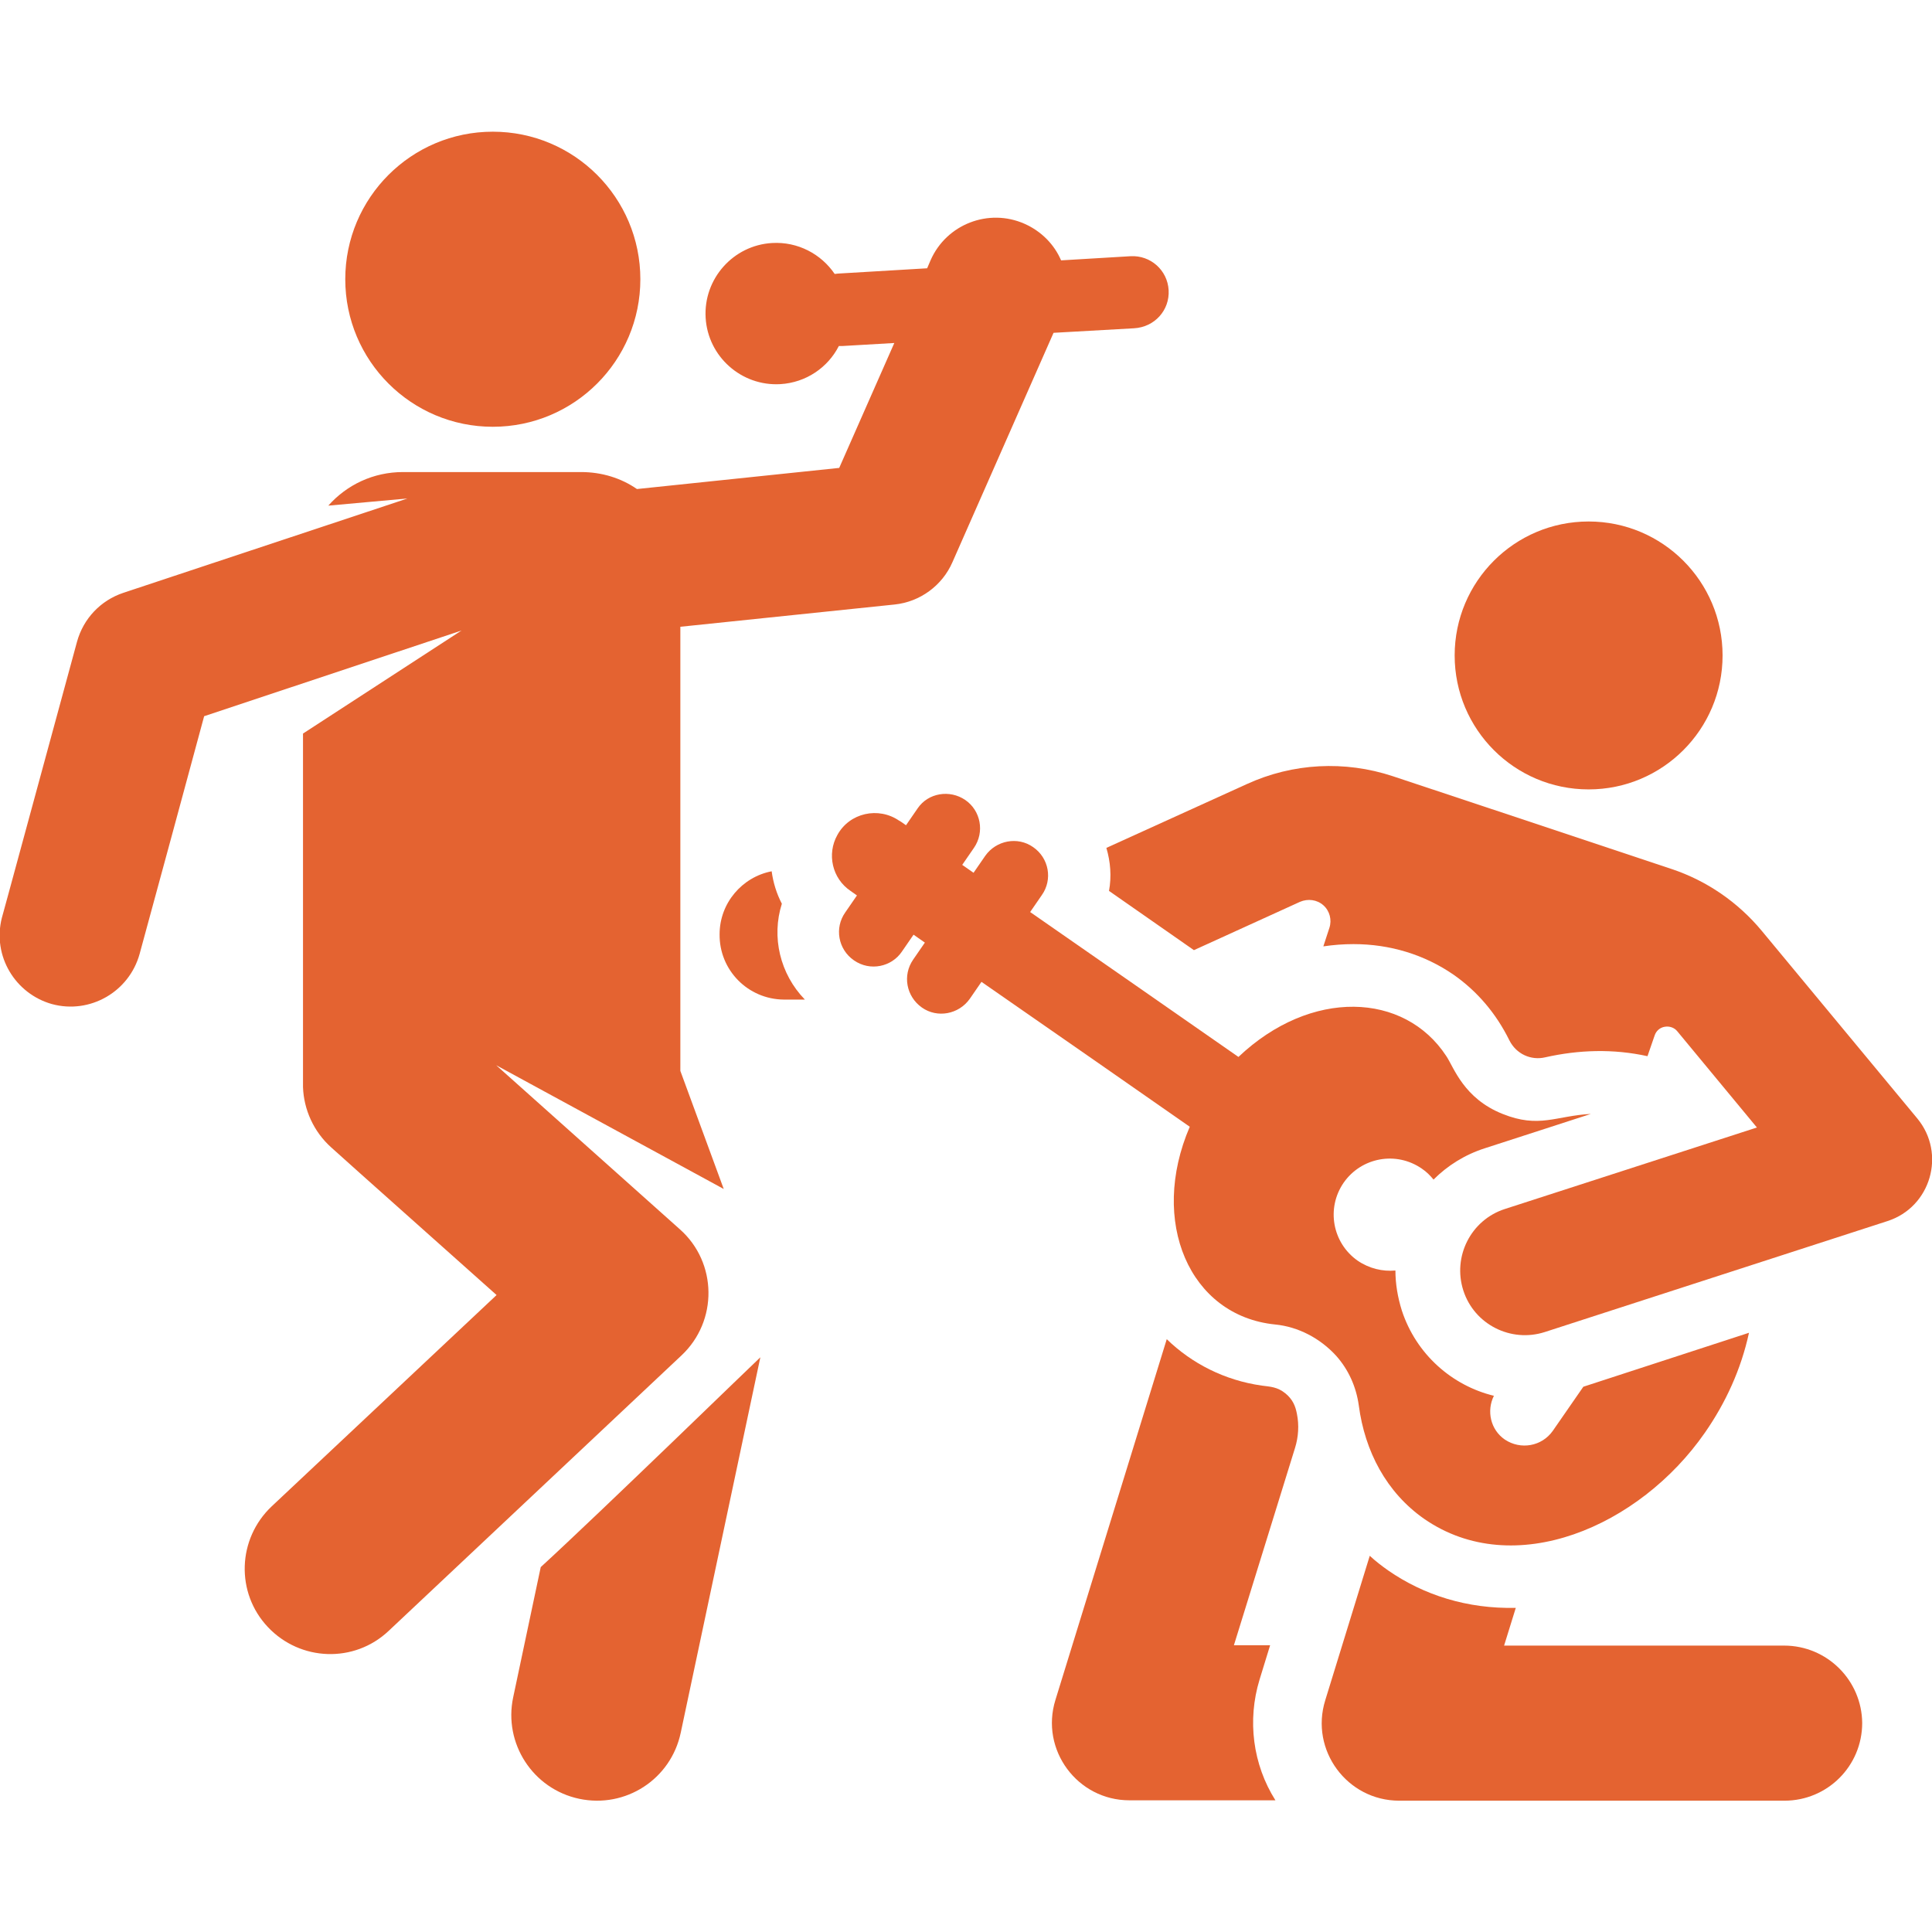 <?xml version="1.0" encoding="UTF-8"?> <!-- Generator: Adobe Illustrator 20.1.0, SVG Export Plug-In . SVG Version: 6.00 Build 0) --> <svg xmlns="http://www.w3.org/2000/svg" xmlns:xlink="http://www.w3.org/1999/xlink" id="Layer_1" x="0px" y="0px" viewBox="0 0 512 512" style="enable-background:new 0 0 512 512;" xml:space="preserve"> <style type="text/css"> .st0{fill:#E46331;} </style> <g> <g> <path class="st0" d="M343.7,374.7c-0.4-2.1-1.1-3.8-3-5.4c-2.2-1.8-4.1-1.8-6.3-2.1c-9.9-1.4-18.6-5.9-25.2-12.3l-29.5,95.6 c-4.1,13.2,5.8,26.6,19.6,26.6H338c-6-9.5-7.5-21.2-4.2-32l2.8-9.1h-9.6l16.2-52.3C344.1,380.8,344.3,377.7,343.7,374.7z"></path> </g> </g> <g> <g> <path class="st0" d="M472.8,436.1c-9.2,0-66.5,0-74.2,0l3.1-10c-12.9,0.3-24.4-3.4-33.8-9.9c-1.7-1.2-3.4-2.5-4.9-3.9l-11.8,38.3 c-4.1,13.2,5.8,26.6,19.6,26.6c5.6,0,96.6,0,102.1,0c11.4,0,20.6-9.2,20.6-20.6C493.4,445.3,484.2,436.1,472.8,436.1z"></path> </g> </g> <g> <g> <circle class="st0" cx="421" cy="173.7" r="35.5"></circle> </g> </g> <g> <g> <path class="st0" d="M207.2,239.5c-1.4-2.7-2.3-5.6-2.7-8.6c-7.8,1.5-13.8,8.4-13.8,16.7c-0.1,9.5,7.5,17.2,17,17.3l5.6,0 C206.7,258.1,204.4,248.3,207.2,239.5z"></path> </g> </g> <g> <g> <path class="st0" d="M419.6,367.5l-8.1,11.7c-2.9,4.1-8.5,5.1-12.7,2.3c-3.8-2.6-4.9-7.6-2.9-11.6c-11.1-2.7-20.6-11-24.4-22.6 c-1.1-3.5-1.7-7.1-1.7-10.6c-3.4,0.3-6.9-0.5-10-2.6c-6.7-4.7-8.4-13.9-3.7-20.7c4.7-6.7,13.9-8.4,20.7-3.7 c1.2,0.8,2.2,1.8,3.1,2.9c3.7-3.7,8.3-6.6,13.6-8.3c0,0,28.1-9.1,28.1-9.1c-9.3,0.5-13.7,3.9-23.4,0 c-10.3-4.1-12.9-12.3-14.9-15.3c-11.1-17-35.9-18-55.1,0.2c-5.4-3.8-49.6-34.5-55.2-38.4l3.1-4.5c2.9-4.1,1.9-9.8-2.3-12.7 c-4.1-2.9-9.8-1.8-12.7,2.3l-3.1,4.5l-3-2.1l3.1-4.5c2.9-4.2,1.8-9.9-2.3-12.7c-4.1-2.8-9.8-1.9-12.6,2.2c0,0,0,0,0,0l-3.1,4.5 c-1.8-1.3-1.8-1.2-1.8-1.2c-5.5-3.8-13.2-2.1-16.4,3.8c-2.8,5-1.4,11.5,3.5,14.8l1.7,1.2l-3.1,4.5c-2.9,4.1-1.9,9.8,2.3,12.7 c4.3,3,10,1.7,12.7-2.3l3.1-4.5l3,2.1l-3.1,4.5c-2.9,4.2-1.8,9.8,2.3,12.7c4.1,2.9,9.8,1.8,12.7-2.3l3.1-4.5 c10.1,7,51.1,35.5,55.2,38.4c-10.8,25.1-0.1,50.1,22.6,52.4c6.2,0.6,12,3.7,16.2,8.3c3.2,3.6,5.3,8.1,6,13.2 c1.6,12.1,7.3,23,17.3,30c23.8,16.5,57.1,2.1,74.4-22.8c5.5-7.9,9.6-16.8,11.7-26.5L419.6,367.5z"></path> </g> </g> <g> <g> <path class="st0" d="M508.1,296.4c-22.9-27.6-17.8-21.5-41.2-49.7c-6.3-7.6-14.6-13.3-23.9-16.4c-5.6-1.9-73.9-24.6-73.9-24.6 c-12.7-4.2-26.5-3.5-38.7,2.1l-37.2,16.9c1.1,3.7,1.4,7.6,0.7,11.4l22.5,15.7l28.1-12.8c0,0,0,0,0,0c2.1-0.9,4.5-0.6,6.2,0.9 c1.7,1.5,2.3,3.9,1.6,6l-1.6,4.9c2.7-0.4,5.3-0.6,8-0.6c9.7,0,18.8,2.8,26.5,8.1c6.3,4.4,11.3,10.3,14.8,17.4 c1.8,3.6,5.7,5.4,9.5,4.5c8.9-2,18-2.3,27.1-0.3l1.9-5.5c0.4-1.2,1.4-2.1,2.7-2.3c1.2-0.2,2.5,0.2,3.3,1.2 c4.4,5.3,12.1,14.6,21.1,25.5l-66.8,21.6c-9,2.9-13.9,12.6-11,21.6c2.9,9,12.6,13.9,21.6,11l90.8-29.4 C511.7,319.9,515.8,305.7,508.1,296.4z"></path> </g> </g> <g> <g> <path class="st0" d="M143.3,415.3l-7.3,34.5c-2.6,12.2,5.2,24.3,17.5,26.9c12.3,2.6,24.3-5.2,26.9-17.5l21.1-99.5 C201.4,359.7,158.7,401.2,143.3,415.3z"></path> </g> </g> <g> <g> <path class="st0" d="M309.7,76.9c-0.3-5.3-4.8-9.3-10.1-9L281.2,69c-1.8-4.2-5.2-7.7-9.7-9.7c-9.5-4.2-20.7,0.1-24.9,9.7l-0.9,2.1 l-23.6,1.4c-0.3,0-0.6,0.1-0.9,0.1c-3.6-5.3-9.8-8.6-16.6-8.2c-10.3,0.6-18.2,9.5-17.6,19.8c0.6,10.3,9.5,18.2,19.8,17.6 c6.8-0.4,12.6-4.4,15.5-10.1c0.1,0,0.2,0,0.3,0c0.2,0,0.4,0,0.6,0l13.8-0.8l-14.6,33.1l-53.6,5.6c-4.2-2.9-9.3-4.5-14.8-4.5h-47.2 c-7.9,0-14.9,3.4-19.8,8.9l21-1.9l-75.3,25c-6,2-10.6,6.8-12.3,13c-22.2,81.7-19.6,72-19.9,73.1c-2.6,10.2,3.6,20.2,13.3,22.9 c10,2.7,20.4-3.2,23.2-13.3c2-7.2,15.4-56.7,17.1-63l68.2-22.7l-42,27.3c0,10,0,83,0,92.8v0.9l0,0c0.2,5.9,2.8,11.8,7.5,16 c5.4,4.9,31.5,28.1,43.8,39.1l-59.6,56c-9.1,8.6-9.6,22.9-1,32c8.6,9.1,22.9,9.6,32,1l77.6-73c9.7-9.1,9.5-24.6-0.4-33.4 l-48.7-43.5c62.9,34.2,59.2,32.2,60.3,32.8l-11.5-31.3V166.1l56.8-5.9c6.7-0.7,12.6-5,15.3-11.2l26.8-60.8l21.3-1.2 C306,86.7,310,82.2,309.7,76.9z"></path> </g> </g> <g> <g> <circle class="st0" cx="130.6" cy="74" r="39.1"></circle> </g> </g> </svg> 